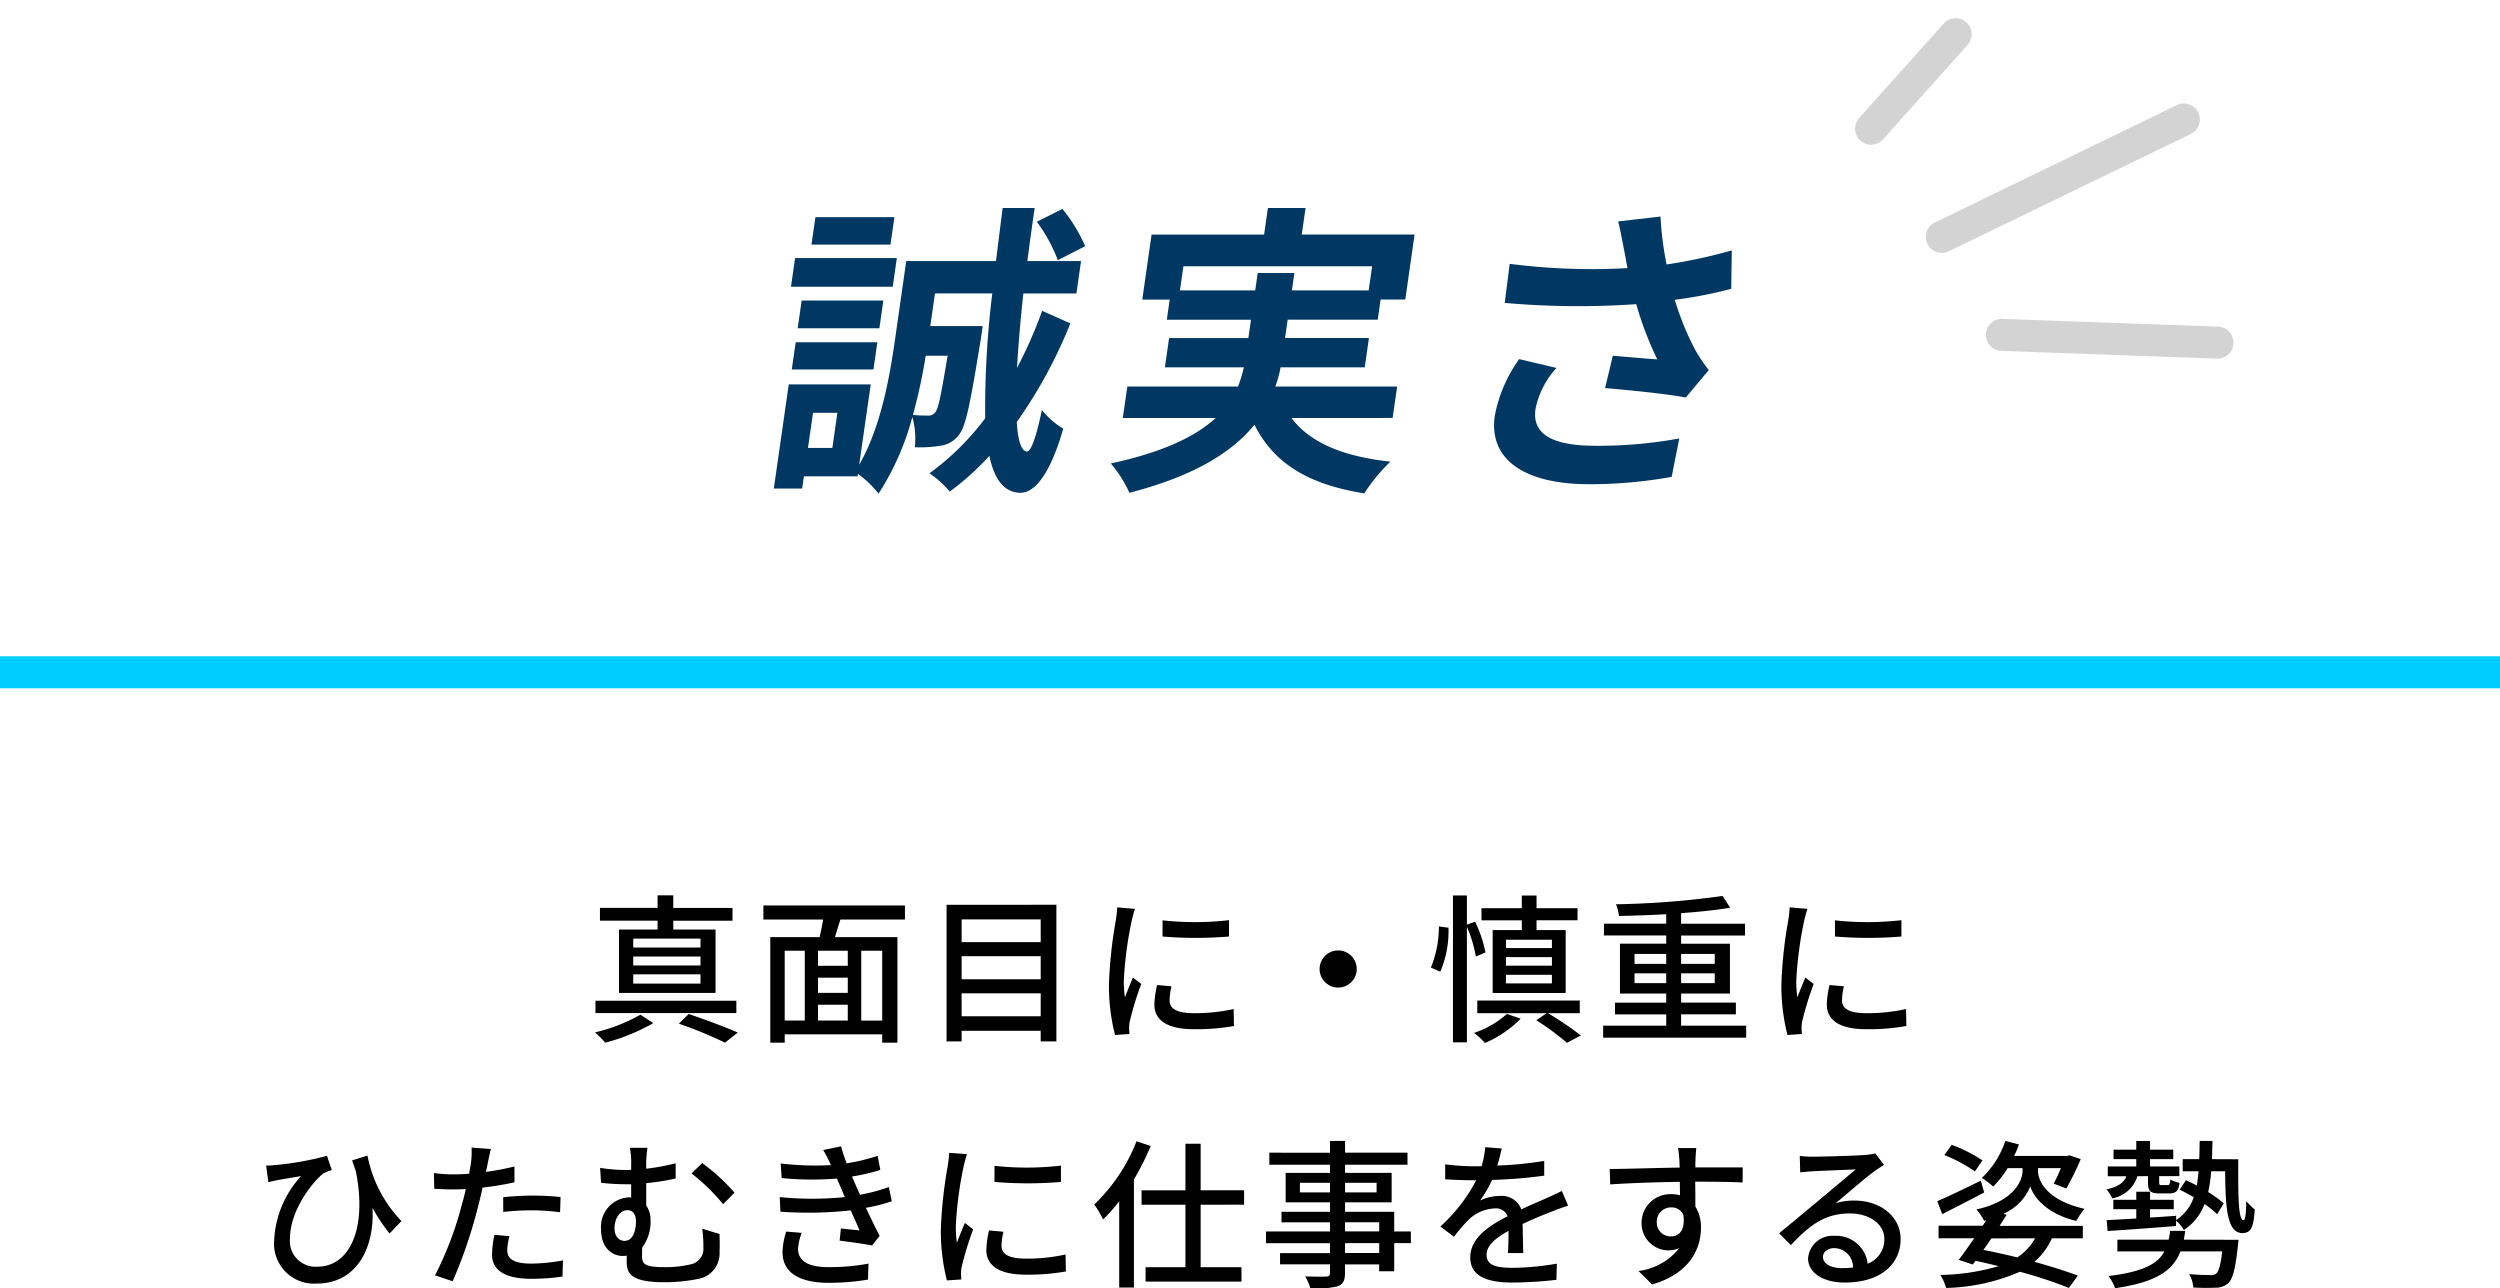 <svg xmlns="http://www.w3.org/2000/svg" width="234.226" height="120.703" viewBox="0 0 234.226 120.703"><g transform="translate(-782.501 -1931.513)"><g transform="translate(0 -88)"><path d="M-51.87-7.71h-6.3v-.84h6.3Zm0,1.68h-6.3v-.84h6.3Zm0,1.7h-6.3V-5.2h6.3ZM-55.89-9.4h-3.615v5.94h9.045V-9.4h-3.96v-.825h5.55v-1.2h-5.55V-12.6h-1.47v1.17h-5.4v1.2h5.4Zm7.38,6.675h-13.2v1.155h13.2Zm-8.985,1.305A16.174,16.174,0,0,1-61.755.24a9.654,9.654,0,0,1,.96.96,18.256,18.256,0,0,0,4.5-1.83Zm3.6.84A39.474,39.474,0,0,1-49.575,1.2l1.2-.945c-1.125-.5-2.97-1.185-4.6-1.74Zm19.05-.285H-36.81V-7.41h1.965ZM-43.98-7.41H-42.1V-.87H-43.98ZM-38.07-6h-2.79V-7.41h2.79Zm-2.79,3.645h2.79V-.87h-2.79Zm2.79-1.11h-2.79V-4.89h2.79Zm5.355-6.87v-1.32h-13.26v1.32h5.595c-.09.54-.21,1.14-.33,1.65h-4.62V1.2h1.35V.42h9.135V1.2h1.425V-8.685h-5.85c.15-.51.33-1.1.51-1.65Zm5.31,9.06V-3.42h7.41v2.145Zm7.41-5.625v2.16h-7.41V-6.9Zm0-3.45v2.13h-7.41v-2.13Zm-8.82-1.365V1.08h1.41V.09h7.41v.99h1.47v-12.8ZM-8.58-10.26v1.515a37.5,37.5,0,0,0,6.225,0v-1.53A27.835,27.835,0,0,1-8.58-10.26ZM-9.09-4.2a9.087,9.087,0,0,0-.255,1.83c0,1.44,1.17,2.31,3.69,2.31A20.1,20.1,0,0,0-1.89-.36l-.03-1.59a16.7,16.7,0,0,1-3.7.39c-1.8,0-2.3-.525-2.3-1.2a5.644,5.644,0,0,1,.18-1.32Zm-3.735-7.275a11.015,11.015,0,0,1-.135,1.23A42.253,42.253,0,0,0-13.6-4.32a18.549,18.549,0,0,0,.57,4.8l1.35-.09c-.015-.18-.03-.405-.03-.555A2.736,2.736,0,0,1-11.64-.84,29.4,29.4,0,0,1-10.575-4.3l-.78-.6c-.225.54-.525,1.26-.75,1.86a11.051,11.051,0,0,1-.105-1.56,35.172,35.172,0,0,1,.735-5.595c.06-.27.21-.855.315-1.14ZM6.135-5.7a1.741,1.741,0,0,0,1.74,1.74A1.741,1.741,0,0,0,9.615-5.7a1.741,1.741,0,0,0-1.74-1.74A1.741,1.741,0,0,0,6.135-5.7ZM27.9-7.665H23.595v-.78H27.9Zm0,1.65H23.595v-.8H27.9Zm0,1.665H23.595v-.81H27.9Zm-2.82-5H22.35v5.9h6.84v-5.9H26.46v-.915H30.3V-11.4H26.46v-1.185H25.08V-11.4H21.3v1.14h3.78Zm-7.635,3.9A9.737,9.737,0,0,0,18.21-9.57l-.9-.12a10.083,10.083,0,0,1-.75,3.855Zm4.23-1.8a11.449,11.449,0,0,0-.975-2.88l-.765.27v-2.73H18.63V1.17h1.305V-9.66a12.456,12.456,0,0,1,.84,2.79Zm2.01,5.76A8.824,8.824,0,0,1,20.61.285a7.689,7.689,0,0,1,1.02.945,10.425,10.425,0,0,0,3.345-2.28ZM30.51-1.56V-2.745h-9.6V-1.56H27.4l-.96.66A25.925,25.925,0,0,1,29.31,1.215l1.305-.69A33.687,33.687,0,0,0,27.54-1.56Zm5.13-2.82v-.915h2.97v.915Zm0-2.73h2.97v.93H35.64Zm7.515,0v.93h-3.15v-.93Zm0,2.73h-3.15v-.915h3.15ZM40.005-.39V-1.455h5.13V-2.55h-5.13V-3.4H44.58V-8.07H40.005v-.765H45.99v-1.11H40.005v-.99c1.695-.12,3.3-.285,4.59-.51l-.705-1.1a81.334,81.334,0,0,1-9.99.78,4.353,4.353,0,0,1,.285,1.095c1.4-.03,2.925-.075,4.425-.165v.885H32.775v1.11H38.61v.765H34.275V-3.4H38.61v.855h-4.8v1.095h4.8V-.39H32.7V.735H46.1V-.39ZM54.42-10.26v1.515a37.5,37.5,0,0,0,6.225,0v-1.53A27.835,27.835,0,0,1,54.42-10.26ZM53.91-4.2a9.087,9.087,0,0,0-.255,1.83c0,1.44,1.17,2.31,3.69,2.31a20.1,20.1,0,0,0,3.765-.3l-.03-1.59a16.7,16.7,0,0,1-3.705.39c-1.8,0-2.295-.525-2.295-1.2a5.644,5.644,0,0,1,.18-1.32Zm-3.735-7.275a11.016,11.016,0,0,1-.135,1.23A42.253,42.253,0,0,0,49.4-4.32a18.549,18.549,0,0,0,.57,4.8l1.35-.09c-.015-.18-.03-.405-.03-.555A2.736,2.736,0,0,1,51.36-.84,29.4,29.4,0,0,1,52.425-4.3l-.78-.6c-.225.54-.525,1.26-.75,1.86a11.051,11.051,0,0,1-.1-1.56,35.172,35.172,0,0,1,.735-5.595c.06-.27.21-.855.315-1.14ZM-79.89,17.915a12.188,12.188,0,0,1-3.18-6.135l-1.44.45c.12.345.225.675.345.99,1.1,5.445-.6,8.97-3.6,8.97a2.408,2.408,0,0,1-2.565-2.655c0-2.64,2.16-5.355,3.15-6.1a5.379,5.379,0,0,1,.765-.3l-.45-1.335a27.947,27.947,0,0,1-4.89.87,7.753,7.753,0,0,1-.81.045l.21,1.56c.33-.09.57-.135.84-.195.57-.1,1.56-.27,2.22-.375a9.567,9.567,0,0,0-2.52,6.045,3.741,3.741,0,0,0,3.99,4.02c3.84,0,5.445-3.495,5.22-7.095A16.464,16.464,0,0,0-81,19.085Zm9.54-.855a24.357,24.357,0,0,1,2.805-.15,21.394,21.394,0,0,1,2.52.18l.045-1.425a24.844,24.844,0,0,0-2.6-.135,26.033,26.033,0,0,0-2.775.15Zm1.05-4.26a25.449,25.449,0,0,1-2.67.51l.18-.87c.06-.3.18-.9.285-1.275l-1.815-.135a7.124,7.124,0,0,1-.045,1.35c-.03.27-.105.66-.18,1.1-.525.045-1.02.06-1.485.06a13.76,13.76,0,0,1-1.815-.12l.03,1.47c.54.03,1.08.06,1.77.06.375,0,.765-.015,1.185-.03-.1.48-.225.975-.36,1.425A32.27,32.27,0,0,1-76.74,23l1.65.555a44.534,44.534,0,0,0,2.34-6.84c.165-.63.33-1.29.465-1.935a29.492,29.492,0,0,0,2.985-.495Zm-1.875,6.4a9.844,9.844,0,0,0-.225,1.86c0,1.47,1.245,2.265,3.66,2.265a20.443,20.443,0,0,0,2.94-.21l.045-1.515a16.619,16.619,0,0,1-2.97.3c-1.89,0-2.25-.6-2.25-1.275a5.6,5.6,0,0,1,.21-1.29Zm11.25-.6c0-1,.555-1.71,1.23-1.71.45,0,.78.39.78,1.035,0,.945-.3,1.845-1.08,1.845C-59.49,19.775-59.925,19.355-59.925,18.6Zm8.22.03A11.952,11.952,0,0,1-51.6,20.39a1.472,1.472,0,0,1-1.17,1.575,10.218,10.218,0,0,1-2.415.27c-1.98,0-2.16-.315-2.16-1.065,0-.225,0-.51.015-.78a4,4,0,0,0,.78-2.52,2.341,2.341,0,0,0-.405-1.41v-2.1a19.885,19.885,0,0,0,2.76-.435V12.5a20.217,20.217,0,0,1-2.76.51v-.36a10.164,10.164,0,0,1,.12-1.6h-1.65a7.229,7.229,0,0,1,.12,1.6v.465c-.18.015-.36.015-.525.015a15.3,15.3,0,0,1-2.385-.2l.09,1.4a20.913,20.913,0,0,0,2.385.135h.435V15.71a1.29,1.29,0,0,0-.24-.015,2.758,2.758,0,0,0-2.58,3c0,1.8,1.1,2.49,2.04,2.49a2.922,2.922,0,0,0,.375-.03c-.015.18-.015.36-.015.54,0,1.065.315,1.95,3.495,1.95a15.81,15.81,0,0,0,3.15-.3,2.417,2.417,0,0,0,2.055-2.55c.03-.615.015-.84,0-1.665Zm-1-5.175a18.354,18.354,0,0,1,2.955,2.88l1.065-1.08a17.761,17.761,0,0,0-3.03-2.775Zm8.865,5.445a7.038,7.038,0,0,0-.345,1.92c0,1.95,1.62,2.88,4.335,2.88a22.4,22.4,0,0,0,3.675-.3l.045-1.5a19.436,19.436,0,0,1-3.765.33c-2.04,0-2.835-.675-2.835-1.725a5.009,5.009,0,0,1,.345-1.485Zm9.615-4.17a16.393,16.393,0,0,1-2.7.72c-.195-.435-.36-.81-.48-1.08l-.27-.63a17.854,17.854,0,0,0,2.655-.615l-.255-1.32a18.163,18.163,0,0,1-2.9.7,16.294,16.294,0,0,1-.525-1.59l-1.68.345a9.915,9.915,0,0,1,.615,1.155l.12.255a26.994,26.994,0,0,1-4.71-.15l.09,1.365a28.6,28.6,0,0,0,5.175.045c.1.255.225.525.345.795l.4.945a30.632,30.632,0,0,1-6.1,0l.06,1.365a36.361,36.361,0,0,0,6.585-.12c.3.645.585,1.305.84,1.875-.435-.045-1.08-.1-1.755-.18l-.12,1.14c.96.12,2.265.3,3.045.45l.705-.9c-.42-.8-.87-1.755-1.29-2.625a16.69,16.69,0,0,0,2.43-.615Zm9.9-1.995v1.515a37.5,37.5,0,0,0,6.225,0v-1.53A27.835,27.835,0,0,1-24.33,12.74Zm-.51,6.06a9.087,9.087,0,0,0-.255,1.83c0,1.44,1.17,2.31,3.69,2.31a20.1,20.1,0,0,0,3.765-.3l-.03-1.59a16.7,16.7,0,0,1-3.7.39c-1.8,0-2.3-.525-2.3-1.2a5.644,5.644,0,0,1,.18-1.32Zm-3.735-7.275a11.015,11.015,0,0,1-.135,1.23,42.253,42.253,0,0,0-.645,5.925,18.549,18.549,0,0,0,.57,4.8l1.35-.09c-.015-.18-.03-.4-.03-.555a2.736,2.736,0,0,1,.075-.675,29.4,29.4,0,0,1,1.065-3.465l-.78-.6c-.225.54-.525,1.26-.75,1.86a11.051,11.051,0,0,1-.1-1.56,35.172,35.172,0,0,1,.735-5.6c.06-.27.21-.855.315-1.14Zm17.55-1.08a16.38,16.38,0,0,1-3.96,5.925,8.677,8.677,0,0,1,.825,1.4,14.279,14.279,0,0,0,1.515-1.71V24.14h1.38V14.015A24.5,24.5,0,0,0-9.69,10.88Zm10.08,5.94v-1.35H-5.01V10.67H-6.435v4.365h-4.11v1.35h4.11v5.85H-10.17v1.35h8.985v-1.35H-5.01v-5.85Zm12.66,4.53H8.52v-.93h3.2Zm-3.2-2.88h3.2v.855H8.52ZM4.29,15.23v-.9H7.11v.9Zm7.185-.9v.9H8.52v-.9Zm3.21,4.56h-1.56V17.045H8.52V16.16h4.365V13.4H8.52v-.765h5.85V11.51H8.52v-1.1H7.11v1.1H1.425v1.125H7.11V13.4H2.955v2.76H7.11v.885H2.565v.99H7.11v.855h-6v1.1h6v.93H2.43v1.05H7.11v.8c0,.255-.09.33-.36.345-.24.015-1.14.015-1.965-.015a4.309,4.309,0,0,1,.48,1.125,8.834,8.834,0,0,0,2.55-.195c.51-.195.7-.51.7-1.275v-.78h3.2v.645h1.41V19.985h1.56Zm10.53,2.025c-.015-.705-.045-1.89-.06-2.73,1.035-.48,2-.885,2.76-1.17.45-.18,1.095-.42,1.5-.54l-.585-1.38c-.48.24-.915.435-1.41.66-.7.315-1.47.63-2.385,1.065a1.955,1.955,0,0,0-1.98-1.26,4.375,4.375,0,0,0-1.89.435A10.844,10.844,0,0,0,22.29,14.06a45.4,45.4,0,0,0,4.89-.4v-1.38a34.344,34.344,0,0,1-4.4.435c.21-.645.33-1.215.42-1.6l-1.545-.12a8.956,8.956,0,0,1-.345,1.785h-.87A21.785,21.785,0,0,1,17.9,12.6V14c.825.06,1.86.09,2.475.09h.435a15.468,15.468,0,0,1-3.36,4.335l1.275.96a15.975,15.975,0,0,1,1.365-1.59,3.774,3.774,0,0,1,2.46-1.065,1.157,1.157,0,0,1,1.2.735c-1.71.87-3.5,2.025-3.5,3.855,0,1.845,1.725,2.355,3.945,2.355a37.79,37.79,0,0,0,4.125-.255l.045-1.515a25.014,25.014,0,0,1-4.125.39c-1.5,0-2.46-.195-2.46-1.215,0-.87.8-1.545,2.055-2.25,0,.735-.015,1.575-.06,2.085Zm12.51-2.88a1.333,1.333,0,0,1,1.335-1.4,1.213,1.213,0,0,1,1.155.69c.195,1.41-.375,2.025-1.14,2.025A1.291,1.291,0,0,1,37.725,18.035ZM45.78,12.89H41.34c0-.3,0-.555.015-.735,0-.21.045-.885.075-1.08H39.72c.045.21.09.7.12,1.08.015.165.015.435.03.75-2.115.03-4.875.12-6.555.135l.045,1.44c1.845-.12,4.275-.21,6.525-.24L39.9,15.5a2.891,2.891,0,0,0-.825-.105,2.69,2.69,0,0,0-2.775,2.67,2.531,2.531,0,0,0,3.54,2.385,5.855,5.855,0,0,1-3.825,2.145l1.275,1.26c3.525-1.02,4.575-3.345,4.575-5.325a3.642,3.642,0,0,0-.525-1.98c0-.66,0-1.53-.015-2.325,2.16,0,3.555.03,4.44.075Zm9.285,9.435c-1,0-1.77-.405-1.77-1.05,0-.465.45-.825,1.065-.825a1.789,1.789,0,0,1,1.755,1.815A7.765,7.765,0,0,1,55.065,22.325ZM58.2,11.57a5.252,5.252,0,0,1-.945.15c-.81.075-4.17.165-4.95.165a10.7,10.7,0,0,1-1.185-.075l.045,1.545c.33-.045.72-.075,1.095-.1.78-.045,3.315-.15,4.1-.18-.75.645-2.46,2.07-3.285,2.76-.87.72-2.73,2.28-3.885,3.225l1.095,1.11c1.755-1.86,3.165-2.97,5.535-2.97,1.815,0,3.225.99,3.225,2.385a2.426,2.426,0,0,1-1.56,2.325,2.969,2.969,0,0,0-3.12-2.61A2.294,2.294,0,0,0,51.9,21.41c0,1.335,1.38,2.265,3.435,2.265,3.33,0,5.235-1.695,5.235-4.08,0-2.07-1.845-3.6-4.335-3.6a5.528,5.528,0,0,0-1.755.255c1.05-.87,2.85-2.445,3.615-2.985.27-.2.615-.42.915-.615Zm10.035.66a13.234,13.234,0,0,0-2.88-1.455l-.69.96a13.35,13.35,0,0,1,2.865,1.53Zm-.15,1.9c-1.5.735-3.045,1.485-4.08,1.92l.465,1.215c1.155-.585,2.58-1.32,3.93-2.025Zm5.085,5.4A5.133,5.133,0,0,1,71.5,21.32c-1.035-.255-2.115-.495-3.18-.7.255-.345.5-.7.75-1.08Zm-2.97-2.3a4.76,4.76,0,0,0,2.52-2.565c.285.945,1.455,2.55,4.305,3.24a8.906,8.906,0,0,1,.765-1.14c-3.825-.87-4.35-2.865-4.35-3.54v-.27h2.145a13.542,13.542,0,0,1-.675,1.455l1.185.45a24.706,24.706,0,0,0,1.35-2.745l-1.035-.36-.225.06h-4.98a8.247,8.247,0,0,0,.45-1.08l-1.275-.33a8.35,8.35,0,0,1-2.2,3.465,8.622,8.622,0,0,1,1.065.81,8.944,8.944,0,0,0,1.35-1.725h1.4v.27c0,.69-.555,2.76-4.32,3.6a5.325,5.325,0,0,1,.72,1.065l.195-.045-.33.51H64.125v1.17H67.47c-.525.75-1.035,1.47-1.455,2.025l1.32.435.255-.345c.735.15,1.455.33,2.175.5a20.673,20.673,0,0,1-5.475.825,4.231,4.231,0,0,1,.54,1.215,18.349,18.349,0,0,0,6.915-1.515,41.124,41.124,0,0,1,4.59,1.515l.84-1.155c-1.08-.405-2.49-.855-4.065-1.29a6.617,6.617,0,0,0,1.635-2.2H77.64v-1.17h-7.8c.24-.36.45-.7.66-1.035Zm13.545-3.525v.555c0,.855.195,1.065,1.11,1.065h.87c.63,0,.9-.225.975-.99a2.888,2.888,0,0,1-.855-.315c-.045.45-.09.525-.285.525h-.54c-.195,0-.225-.03-.225-.285v-.555h1.89V12.8H83.94v-.69h2.175v-.885H83.94v-.81H82.65v.81H80.52v.885h2.13v.69H79.98v.915h1.74c-.24.675-.93,1.035-1.86,1.23a3.461,3.461,0,0,1,.54.84,3,3,0,0,0,2.355-2.07Zm3.36,5.955c.045-.27.09-.54.135-.825H85.83c-.045.285-.09.57-.15.825h-4.8v1.095h4.41c-.66,1.2-2.04,1.92-5.25,2.31a4.244,4.244,0,0,1,.63,1.14c3.855-.555,5.415-1.65,6.12-3.45h3.915c-.15,1.275-.33,1.875-.57,2.085a.83.83,0,0,1-.585.135c-.33,0-1.14-.015-1.95-.09A2.97,2.97,0,0,1,88,24.14a20.259,20.259,0,0,0,2.115.015,1.7,1.7,0,0,0,1.17-.435c.4-.4.66-1.35.885-3.48.03-.18.06-.57.06-.57Zm2.64-7.545q.022-.81.045-1.71h-1.2c-.015.6-.015,1.17-.045,1.71H87V13.25h1.485c-.045.48-.09.93-.165,1.335-.345-.18-.69-.345-1.02-.495l-.585.885c.42.2.87.45,1.32.705a4.181,4.181,0,0,1-1.65,2.145V17.42c-.81.06-1.65.12-2.445.165v-.78h2.22V15.92H83.94v-.75H82.65v.75H80.5v.885H82.65v.87c-1.05.06-2.01.12-2.775.15l.09,1.02c1.7-.1,4.08-.285,6.405-.465l.015-.5a3.276,3.276,0,0,1,.72.87,4.877,4.877,0,0,0,1.935-2.43,7.76,7.76,0,0,1,1.185.96l.615-1.02A9.171,9.171,0,0,0,89.385,15.2a14.131,14.131,0,0,0,.285-1.95h1.305c.03,3.375.165,5.79,1.62,5.79.855,0,1.05-.645,1.155-2.22a4.828,4.828,0,0,1-.795-.78c-.015,1.035-.075,1.815-.255,1.8-.51,0-.51-2.5-.495-5.715Z" transform="translate(900 2116)"/><path d="M5393.226,6976.176H5159v-3h234.226Z" transform="translate(-4376.499 -4892.176)" fill="#00cdff"/><g transform="translate(855 2039)"><path d="M27.783,10.81a44.481,44.481,0,0,1-5.02,9.237c.1,1.716.42,2.717.931,2.775.433,0,.9-1.43,1.424-3.89a7.614,7.614,0,0,0,2,1.746c-1.43,4.948-2.973,6.035-4.066,6.006-1.494-.059-2.391-1.259-2.856-3.462a24.783,24.783,0,0,1-3.715,3.347,9.775,9.775,0,0,0-1.893-1.716A24.546,24.546,0,0,0,19.806,19.7a87.926,87.926,0,0,1,.664-11.7H15.1l-.439,3.061H19.57l-.16,1.115c-.947,5.806-1.394,8.322-2.082,9.094a2.52,2.52,0,0,1-1.7,1,11.621,11.621,0,0,1-2.418.143,7.431,7.431,0,0,0-.23-2.832,25.066,25.066,0,0,1-3.166,7.178A9.692,9.692,0,0,0,7.882,24.91l-.033.229H2.821l-.164,1.144H0l1.4-9.753H9.081L8,24.051c2.034-3.518,2.855-8.237,3.346-11.67l1.061-7.406h8.407q.3-2.4.625-4.976h3c-.246,1.715-.483,3.374-.683,4.976h5.027l-.433,3.031h-4.97c-.282,2.574-.474,4.92-.595,6.978a41.575,41.575,0,0,0,2.355-5.348ZM11.142,7.378H1.608L1.993,4.69h9.534ZM2.048,12.583H9.7l-.364,2.545H1.683Zm7.843-1.316H2.236l.372-2.6h7.656ZM5.955,19.19H3.673L3.2,22.477H5.486ZM10.927,3.431h-7.4L3.9.857h7.4Zm3.306,10.411a51.24,51.24,0,0,1-1.2,5.548c.627.058,1.118.058,1.407.058a.774.774,0,0,0,.713-.343c.284-.372.53-1.688,1.13-5.262ZM26.608,4.89a14.524,14.524,0,0,0-1.968-3.6l2.4-1.2a14.6,14.6,0,0,1,2.13,3.489Z" transform="translate(0)" fill="#003863"/><path d="M54.081,19.676c1.724,2.289,4.772,3.6,9.266,4.09A16.292,16.292,0,0,0,60.9,26.739c-5.366-.857-8.513-2.889-10.288-6.434-2.069,2.545-5.6,4.8-11.718,6.377a11.359,11.359,0,0,0-1.746-2.745c5.01-1.087,8-2.574,9.826-4.262h-8.7L38.7,16.73H49.072a14.1,14.1,0,0,0,.547-1.8h-7.4l.393-2.745H50.04l.246-1.717H42.4l.269-1.887H40.1l.872-6.091H51.515L51.871,0H55.4L55.04,2.487H65.613l-.872,6.091H62.43l-.269,1.887H53.724l-.246,1.717h7.858l-.393,2.745H53.056a10.344,10.344,0,0,1-.489,1.8H63.979l-.422,2.945Zm-3.4-11.954.233-1.63H54.35l-.233,1.63h7.194l.324-2.26H43.953l-.324,2.26Z" transform="translate(-5.579)" fill="#003863"/><path d="M83.287,18.987c-.344,2.4,1.675,3.432,5.633,3.432a41.967,41.967,0,0,0,7.841-.687l-.718,3.6a42.813,42.813,0,0,1-7.869.687c-5.89-.03-9.294-2.289-8.7-6.408A13.259,13.259,0,0,1,81.762,14.3l3.493.828a7.968,7.968,0,0,0-1.968,3.862M91.034,1.4,95,.941a30.529,30.529,0,0,0,.57,4.49,48.121,48.121,0,0,0,6.11-1.316l-.053,3.6a41.883,41.883,0,0,1-5.29,1.03,26.575,26.575,0,0,0,1.9,4.663,14.736,14.736,0,0,0,1.287,1.915L97.367,17.9c-1.572-.314-5.159-.686-7.557-.886l.721-3.03c1.4.113,3.282.286,4.169.342a32.008,32.008,0,0,1-1.974-5.176,77.941,77.941,0,0,1-12.32-.116l.466-3.66a60.168,60.168,0,0,0,11.036.4c-.136-.658-.224-1.258-.327-1.744-.138-.659-.308-1.689-.548-2.632" transform="translate(-11.926 -0.141)" fill="#003863"/></g></g><g transform="translate(985.219 1971.991) rotate(-149)" opacity="0.312"><path d="M0,11.273A1.5,1.5,0,0,1-1.313,10.5,1.493,1.493,0,0,1-1.5,9.774,1.5,1.5,0,0,1-.726,8.46L16.953-1.312a1.5,1.5,0,0,1,2.038.587A1.493,1.493,0,0,1,19.179,0,1.5,1.5,0,0,1,18.4,1.313L.726,11.086A1.493,1.493,0,0,1,0,11.273Z" transform="translate(0 0)" fill="#707070"/><path d="M0,13.166a1.507,1.507,0,0,1-.283-.027A1.5,1.5,0,0,1-1.5,11.668a1.508,1.508,0,0,1,.027-.284L.757-.282A1.5,1.5,0,0,1,2.512-1.473,1.5,1.5,0,0,1,3.731,0,1.508,1.508,0,0,1,3.7.282L1.473,11.948A1.5,1.5,0,0,1,0,13.166Z" transform="translate(35.906 10.241)" fill="#707070"/><path d="M0,22.607a1.493,1.493,0,0,1-.818-.244A1.5,1.5,0,0,1-1.5,21.1a1.493,1.493,0,0,1,.244-.818L12.513-.819a1.5,1.5,0,0,1,2.076-.437A1.5,1.5,0,0,1,15.269,0a1.493,1.493,0,0,1-.244.818L1.256,21.926A1.5,1.5,0,0,1,0,22.607Z" transform="translate(13.466 4.966)" fill="#707070"/></g></g></svg>